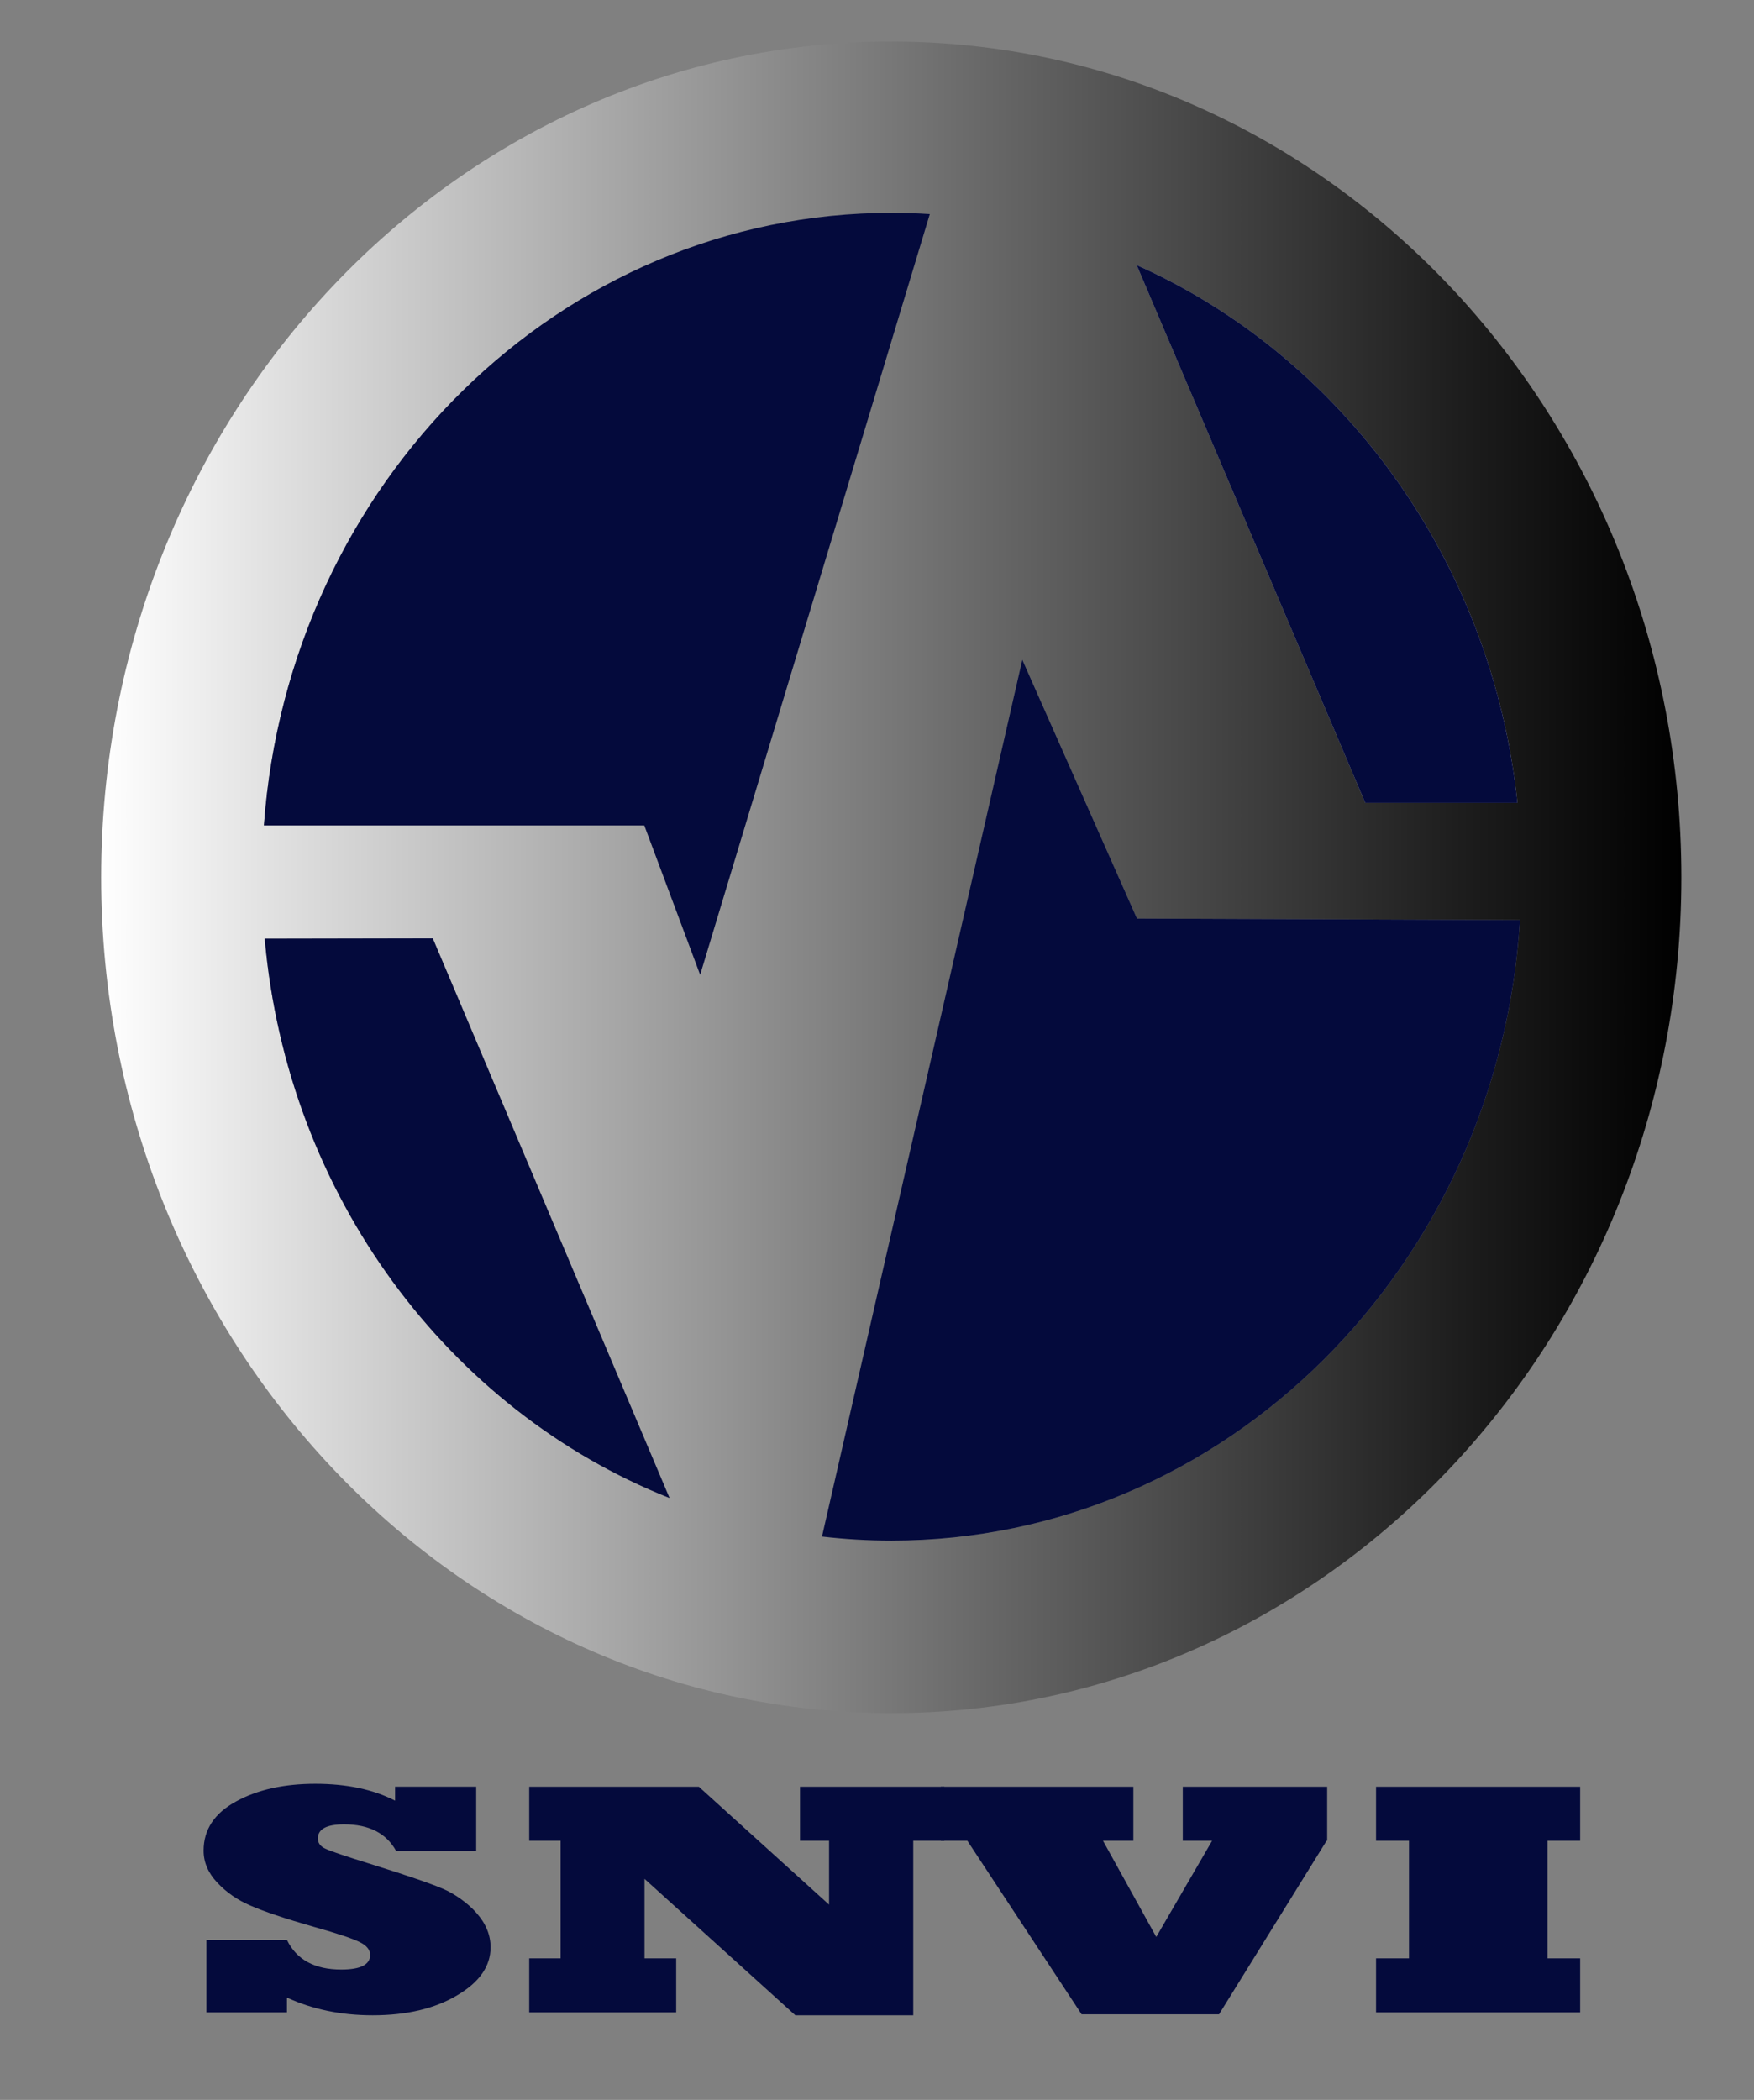 <?xml version="1.0" encoding="utf-8"?>
<!-- Generator: Adobe Illustrator 17.0.0, SVG Export Plug-In . SVG Version: 6.00 Build 0)  -->
<!DOCTYPE svg PUBLIC "-//W3C//DTD SVG 1.1//EN" "http://www.w3.org/Graphics/SVG/1.1/DTD/svg11.dtd">
<svg version="1.1" id="Calque_1" xmlns="http://www.w3.org/2000/svg" xmlns:xlink="http://www.w3.org/1999/xlink" x="0px" y="0px"
	 width="676px" height="809px" viewBox="0 0 676 809" enable-background="new 0 0 676 809" xml:space="preserve">
<rect x="0" y="0" width="676" height="809" fill="#808080" stroke="none"/>
<path fill="#F8F7F7" d="M438.079,102.12l88.084,207.2h58.681C575,215.76,517.32,137.4,438.079,102.12z"/>
<linearGradient id="SVGID_1_" gradientUnits="userSpaceOnUse" x1="30.6" y1="481.16" x2="639.6" y2="481.16" gradientTransform="matrix(1 0 0 -1 8.4 819.16)">
	<stop  offset="0" style="stop-color:#FFFFFF"/>
	<stop  offset="0.118" style="stop-color:#DEDEDE"/>
	<stop  offset="0.558" style="stop-color:#686868"/>
	<stop  offset="0.861" style="stop-color:#1D1D1D"/>
	<stop  offset="1" style="stop-color:#000000"/>
</linearGradient>
<path fill="url(#SVGID_1_)" d="M343.48,16C175.32,16,39,160.16,39,338s136.32,322,304.48,322S648,515.84,648,338
	S511.64,16,343.48,16z M584.84,309.32h-58.681l-88.084-207.2C517.32,137.4,575,215.76,584.84,309.32z M343.64,82
	c4.96,0,9.84,0.16,14.72,0.48l-88.52,293.04L248.32,318h-146.6C111.28,186,215.96,82,343.64,82z M102.04,361.64l64.76-0.12
	l91.24,215.6C173,543.32,110.76,460.68,102.04,361.64z M343.64,593.521c-9.08,0-18.04-0.521-26.84-1.561l77.2-337.8l44.199,99.72
	l147.601,0.56C577.64,487.92,472.36,593.521,343.64,593.521z"/>
<path fill="#040A3C" d="M258.04,577.12c-85.04-33.8-147.28-116.44-156-215.48l64.76-0.12L258.04,577.12z"/>
<path fill="#040A3C" d="M358.36,82.48l-88.52,293.04L248.32,318h-146.6c9.56-132,114.24-236,241.92-236
	C348.6,82,353.48,82.16,358.36,82.48z"/>
<path fill="#040A3C" d="M584.84,309.32h-58.681l-88.084-207.2C517.32,137.4,575,215.76,584.84,309.32z"/>
<path fill="#040A3C" d="M585.8,354.44c-8.16,133.484-113.44,239.081-242.16,239.081c-9.08,0-18.04-0.521-26.84-1.561l77.2-337.8
	l44.199,99.72L585.8,354.44z"/>
<g>
	<path fill="#040A3C" d="M110.608,775.28H79.56v-27.876h31.048c3.704,7.584,10.681,11.376,20.933,11.376
		c7.407,0,11.111-1.876,11.111-5.624c0-1.96-1.292-3.584-3.867-4.876c-2.776-1.416-8.633-3.376-17.561-5.88
		c-11.244-3.208-19.508-5.977-24.8-8.313c-4.96-2.124-9.192-5.063-12.696-8.812c-3.504-3.708-5.256-7.813-5.256-12.313
		c0-8.084,4.168-14.4,12.5-18.936c8.264-4.544,18.452-6.813,30.552-6.813c12.104,0,22.353,2.164,30.752,6.5v-5.376h31.248v24.752
		h-30.852c-3.769-6.832-10.452-10.252-20.04-10.252c-6.748,0-10.12,1.813-10.12,5.437c0,1.752,0.96,3.063,2.876,3.936
		c1.853,0.916,7.836,2.936,17.956,6.064c13.556,4.252,22.62,7.355,27.18,9.312c2.316,0.96,4.677,2.304,7.093,4.032
		c2.411,1.731,4.416,3.512,6,5.344c3.636,4.084,5.455,8.504,5.455,13.252c0,7.288-4.3,13.456-12.896,18.5
		c-8.596,5.124-19.444,7.688-32.536,7.688c-12.168,0-23.18-2.269-33.036-6.813v5.688h0.004V775.28z"/>
	<path fill="#040A3C" d="M260.604,775.28H203.96v-20.813h12.104v-45.315H203.96V688.34h65.372l50.195,45.437v-24.624H308.32V688.34
		h55.652v20.813h-12v67.252h-45.439L248.4,723.84v30.628h12.204V775.28L260.604,775.28z"/>
	<path fill="#040A3C" d="M469.82,776.032h-52.956l-44.044-66.88H362.6V688.34h74.204v20.813h-11.708l20.536,37.067l21.523-37.067
		h-11.304V688.34H511.5v20.813h-0.221L469.82,776.032z"/>
	<path fill="#040A3C" d="M609,775.28h-78.668v-20.813h12.699v-45.315h-12.699V688.34H609v20.813h-12.6v45.315H609V775.28z"/>
</g>
</svg>
